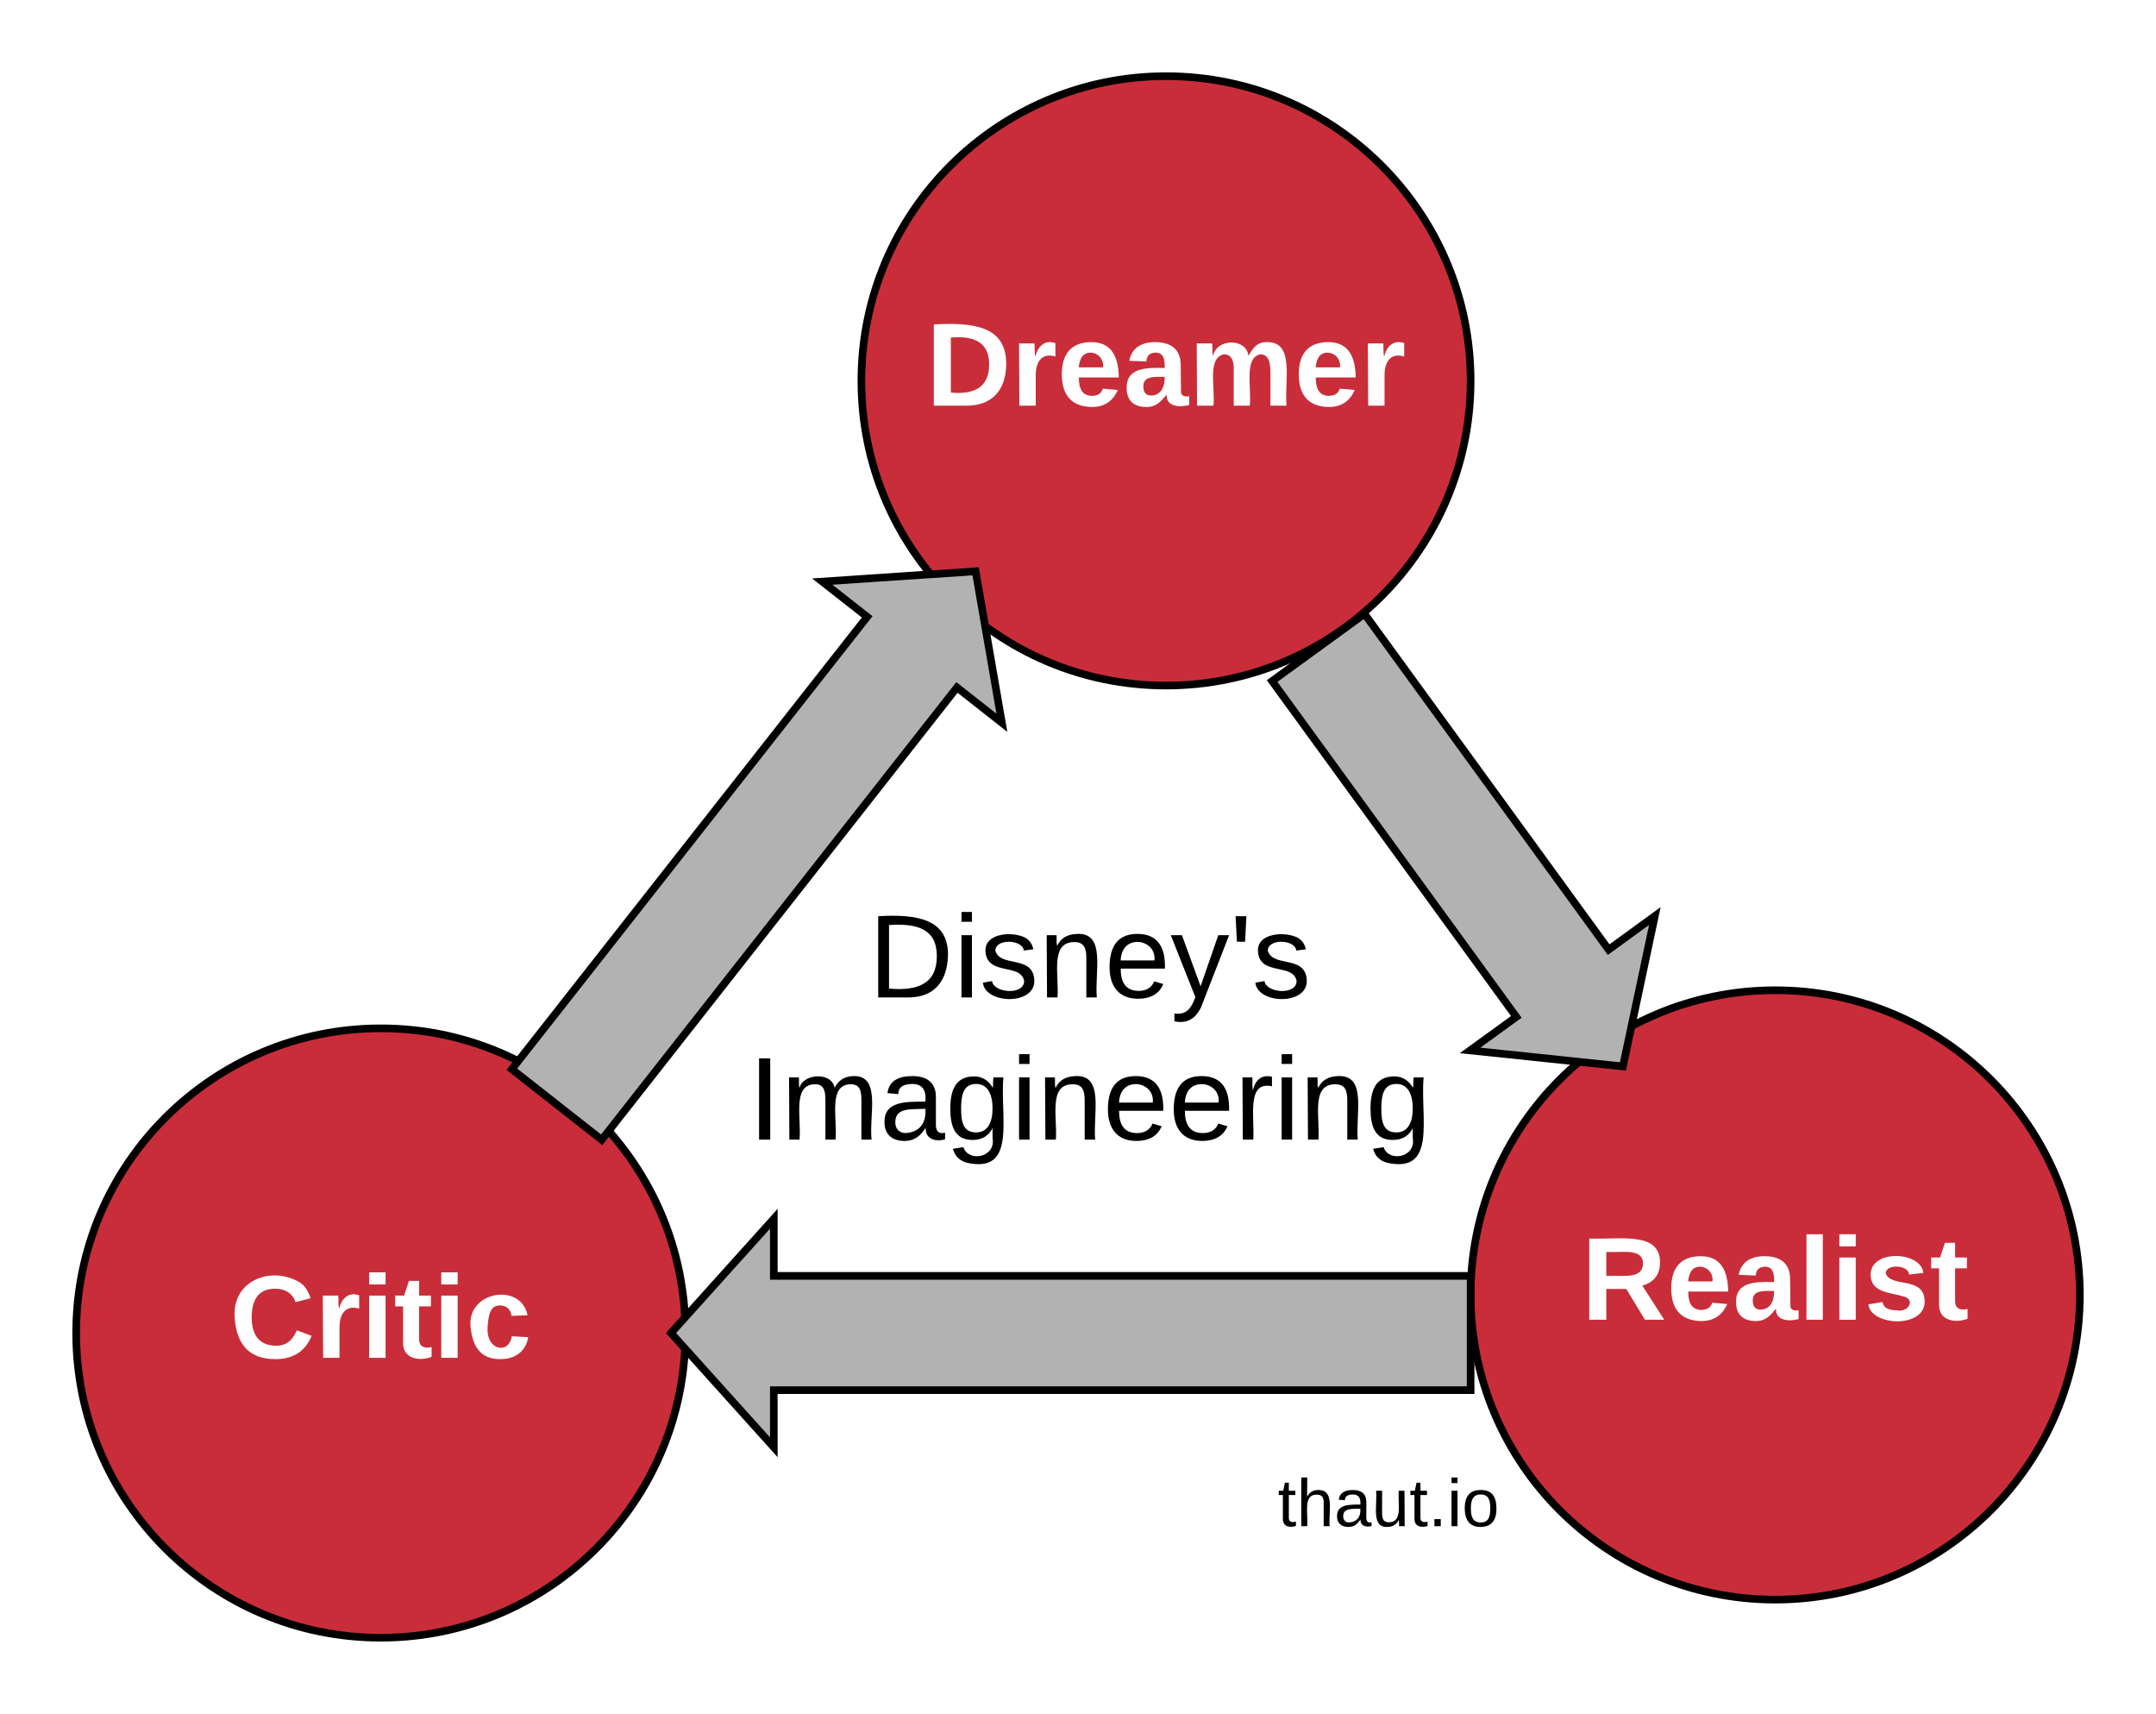<svg xmlns="http://www.w3.org/2000/svg" xmlns:xlink="http://www.w3.org/1999/xlink" xmlns:lucid="lucid" width="566.22" height="450"><g transform="translate(-613.778 -220)" lucid:page-tab-id="0_0"><path d="M0 0h1760v1360H0z" fill="#fff"/><path d="M1000 320c0 44.18-35.82 80-80 80s-80-35.82-80-80 35.82-80 80-80 80 35.82 80 80z" stroke="#000" stroke-width="2" fill="#c92d39"/><use xlink:href="#a" transform="matrix(1,0,0,1,845,245) translate(11.957 81.514)"/><path d="M1160 560c0 44.18-35.82 80-80 80s-80-35.82-80-80 35.82-80 80-80 80 35.82 80 80z" stroke="#000" stroke-width="2" fill="#c92d39"/><use xlink:href="#b" transform="matrix(1,0,0,1,1005,485) translate(24.099 81.514)"/><path d="M793.78 570c0 44.18-35.82 80-80 80s-80-35.82-80-80 35.82-80 80-80 80 35.82 80 80z" stroke="#000" stroke-width="2" fill="#c92d39"/><use xlink:href="#c" transform="matrix(1,0,0,1,638.778,495) translate(35.333 81.514)"/><path d="M972.13 381.18l64.12 88.16 12.13-8.82L1040 500l-40.14-4.2L1012 487l-64.13-88.18zM1000 585H817v15l-27-30 27-30v15h183zM748.2 500.73l93.32-118.77-11.8-9.26L870 370l6.9 39.77-11.8-9.27-93.3 118.77z" stroke="#000" stroke-width="2" fill="#b2b2b2"/><path d="M780 440h240v106H780z" stroke="#000" stroke-opacity="0" stroke-width="2" fill="#fff" fill-opacity="0"/><use xlink:href="#d" transform="matrix(1,0,0,1,785,445) translate(56.84 36.889)"/><use xlink:href="#e" transform="matrix(1,0,0,1,785,445) translate(25.296 74.222)"/><path d="M935.98 600H1020v34h-84.02z" stroke="#000" stroke-opacity="0" stroke-width="2" fill="#fff" fill-opacity="0"/><use xlink:href="#f" transform="matrix(1,0,0,1,940.978,605) translate(8.389 15.722)"/><defs><path fill="#fff" d="M24-248c120-7 223 5 221 122C244-46 201 0 124 0H24v-248zM76-40c74 7 117-18 117-86 0-67-45-88-117-82v168" id="g"/><path fill="#fff" d="M135-150c-39-12-60 13-60 57V0H25l-1-190h47c2 13-1 29 3 40 6-28 27-53 61-41v41" id="h"/><path fill="#fff" d="M185-48c-13 30-37 53-82 52C43 2 14-33 14-96s30-98 90-98c62 0 83 45 84 108H66c0 31 8 55 39 56 18 0 30-7 34-22zm-45-69c5-46-57-63-70-21-2 6-4 13-4 21h74" id="i"/><path fill="#fff" d="M133-34C117-15 103 5 69 4 32 3 11-16 11-54c-1-60 55-63 116-61 1-26-3-47-28-47-18 1-26 9-28 27l-52-2c7-38 36-58 82-57s74 22 75 68l1 82c-1 14 12 18 25 15v27c-30 8-71 5-69-32zm-48 3c29 0 43-24 42-57-32 0-66-3-65 30 0 17 8 27 23 27" id="j"/><path fill="#fff" d="M220-157c-53 9-28 100-34 157h-49v-107c1-27-5-49-29-50C55-147 81-57 75 0H25l-1-190h47c2 12-1 28 3 38 10-53 101-56 108 0 13-22 24-43 59-42 82 1 51 116 57 194h-49v-107c-1-25-5-48-29-50" id="k"/><g id="a"><use transform="matrix(0.086,0,0,0.086,0,0)" xlink:href="#g"/><use transform="matrix(0.086,0,0,0.086,22.383,0)" xlink:href="#h"/><use transform="matrix(0.086,0,0,0.086,34.481,0)" xlink:href="#i"/><use transform="matrix(0.086,0,0,0.086,51.765,0)" xlink:href="#j"/><use transform="matrix(0.086,0,0,0.086,69.049,0)" xlink:href="#k"/><use transform="matrix(0.086,0,0,0.086,96.704,0)" xlink:href="#i"/><use transform="matrix(0.086,0,0,0.086,113.988,0)" xlink:href="#h"/></g><path fill="#fff" d="M240-174c0 40-23 61-54 70L253 0h-59l-57-94H76V0H24v-248c93 4 217-23 216 74zM76-134c48-2 112 12 112-38 0-48-66-32-112-35v73" id="l"/><path fill="#fff" d="M25 0v-261h50V0H25" id="m"/><path fill="#fff" d="M25-224v-37h50v37H25zM25 0v-190h50V0H25" id="n"/><path fill="#fff" d="M137-138c1-29-70-34-71-4 15 46 118 7 119 86 1 83-164 76-172 9l43-7c4 19 20 25 44 25 33 8 57-30 24-41C81-84 22-81 20-136c-2-80 154-74 161-7" id="o"/><path fill="#fff" d="M115-3C79 11 28 4 28-45v-112H4v-33h27l15-45h31v45h36v33H77v99c-1 23 16 31 38 25v30" id="p"/><g id="b"><use transform="matrix(0.086,0,0,0.086,0,0)" xlink:href="#l"/><use transform="matrix(0.086,0,0,0.086,22.383,0)" xlink:href="#i"/><use transform="matrix(0.086,0,0,0.086,39.667,0)" xlink:href="#j"/><use transform="matrix(0.086,0,0,0.086,56.951,0)" xlink:href="#m"/><use transform="matrix(0.086,0,0,0.086,65.593,0)" xlink:href="#n"/><use transform="matrix(0.086,0,0,0.086,74.235,0)" xlink:href="#o"/><use transform="matrix(0.086,0,0,0.086,91.519,0)" xlink:href="#p"/></g><path fill="#fff" d="M67-125c0 53 21 87 73 88 37 1 54-22 65-47l45 17C233-25 199 4 140 4 58 4 20-42 15-125 8-235 124-281 211-232c18 10 29 29 36 50l-46 12c-8-25-30-41-62-41-52 0-71 34-72 86" id="q"/><path fill="#fff" d="M190-63c-7 42-38 67-86 67-59 0-84-38-90-98-12-110 154-137 174-36l-49 2c-2-19-15-32-35-32-30 0-35 28-38 64-6 74 65 87 74 30" id="r"/><g id="c"><use transform="matrix(0.086,0,0,0.086,0,0)" xlink:href="#q"/><use transform="matrix(0.086,0,0,0.086,22.383,0)" xlink:href="#h"/><use transform="matrix(0.086,0,0,0.086,34.481,0)" xlink:href="#n"/><use transform="matrix(0.086,0,0,0.086,43.123,0)" xlink:href="#p"/><use transform="matrix(0.086,0,0,0.086,53.407,0)" xlink:href="#n"/><use transform="matrix(0.086,0,0,0.086,62.049,0)" xlink:href="#r"/></g><path d="M30-248c118-7 216 8 213 122C240-48 200 0 122 0H30v-248zM63-27c89 8 146-16 146-99s-60-101-146-95v194" id="s"/><path d="M24-231v-30h32v30H24zM24 0v-190h32V0H24" id="t"/><path d="M135-143c-3-34-86-38-87 0 15 53 115 12 119 90S17 21 10-45l28-5c4 36 97 45 98 0-10-56-113-15-118-90-4-57 82-63 122-42 12 7 21 19 24 35" id="u"/><path d="M117-194c89-4 53 116 60 194h-32v-121c0-31-8-49-39-48C34-167 62-67 57 0H25l-1-190h30c1 10-1 24 2 32 11-22 29-35 61-36" id="v"/><path d="M100-194c63 0 86 42 84 106H49c0 40 14 67 53 68 26 1 43-12 49-29l28 8c-11 28-37 45-77 45C44 4 14-33 15-96c1-61 26-98 85-98zm52 81c6-60-76-77-97-28-3 7-6 17-6 28h103" id="w"/><path d="M179-190L93 31C79 59 56 82 12 73V49c39 6 53-20 64-50L1-190h34L92-34l54-156h33" id="x"/><path d="M47-170H22l-4-78h33" id="y"/><g id="d"><use transform="matrix(0.086,0,0,0.086,0,0)" xlink:href="#s"/><use transform="matrix(0.086,0,0,0.086,22.383,0)" xlink:href="#t"/><use transform="matrix(0.086,0,0,0.086,29.21,0)" xlink:href="#u"/><use transform="matrix(0.086,0,0,0.086,44.765,0)" xlink:href="#v"/><use transform="matrix(0.086,0,0,0.086,62.049,0)" xlink:href="#w"/><use transform="matrix(0.086,0,0,0.086,79.333,0)" xlink:href="#x"/><use transform="matrix(0.086,0,0,0.086,94.889,0)" xlink:href="#y"/><use transform="matrix(0.086,0,0,0.086,100.765,0)" xlink:href="#u"/></g><path d="M33 0v-248h34V0H33" id="z"/><path d="M210-169c-67 3-38 105-44 169h-31v-121c0-29-5-50-35-48C34-165 62-65 56 0H25l-1-190h30c1 10-1 24 2 32 10-44 99-50 107 0 11-21 27-35 58-36 85-2 47 119 55 194h-31v-121c0-29-5-49-35-48" id="A"/><path d="M141-36C126-15 110 5 73 4 37 3 15-17 15-53c-1-64 63-63 125-63 3-35-9-54-41-54-24 1-41 7-42 31l-33-3c5-37 33-52 76-52 45 0 72 20 72 64v82c-1 20 7 32 28 27v20c-31 9-61-2-59-35zM48-53c0 20 12 33 32 33 41-3 63-29 60-74-43 2-92-5-92 41" id="B"/><path d="M177-190C167-65 218 103 67 71c-23-6-38-20-44-43l32-5c15 47 100 32 89-28v-30C133-14 115 1 83 1 29 1 15-40 15-95c0-56 16-97 71-98 29-1 48 16 59 35 1-10 0-23 2-32h30zM94-22c36 0 50-32 50-73 0-42-14-75-50-75-39 0-46 34-46 75s6 73 46 73" id="C"/><path d="M114-163C36-179 61-72 57 0H25l-1-190h30c1 12-1 29 2 39 6-27 23-49 58-41v29" id="D"/><g id="e"><use transform="matrix(0.086,0,0,0.086,0,0)" xlink:href="#z"/><use transform="matrix(0.086,0,0,0.086,8.642,0)" xlink:href="#A"/><use transform="matrix(0.086,0,0,0.086,34.481,0)" xlink:href="#B"/><use transform="matrix(0.086,0,0,0.086,51.765,0)" xlink:href="#C"/><use transform="matrix(0.086,0,0,0.086,69.049,0)" xlink:href="#t"/><use transform="matrix(0.086,0,0,0.086,75.877,0)" xlink:href="#v"/><use transform="matrix(0.086,0,0,0.086,93.16,0)" xlink:href="#w"/><use transform="matrix(0.086,0,0,0.086,110.444,0)" xlink:href="#w"/><use transform="matrix(0.086,0,0,0.086,127.728,0)" xlink:href="#D"/><use transform="matrix(0.086,0,0,0.086,138.012,0)" xlink:href="#t"/><use transform="matrix(0.086,0,0,0.086,144.84,0)" xlink:href="#v"/><use transform="matrix(0.086,0,0,0.086,162.123,0)" xlink:href="#C"/></g><path d="M59-47c-2 24 18 29 38 22v24C64 9 27 4 27-40v-127H5v-23h24l9-43h21v43h35v23H59v120" id="E"/><path d="M106-169C34-169 62-67 57 0H25v-261h32l-1 103c12-21 28-36 61-36 89 0 53 116 60 194h-32v-121c2-32-8-49-39-48" id="F"/><path d="M84 4C-5 8 30-112 23-190h32v120c0 31 7 50 39 49 72-2 45-101 50-169h31l1 190h-30c-1-10 1-25-2-33-11 22-28 36-60 37" id="G"/><path d="M33 0v-38h34V0H33" id="H"/><path d="M100-194c62-1 85 37 85 99 1 63-27 99-86 99S16-35 15-95c0-66 28-99 85-99zM99-20c44 1 53-31 53-75 0-43-8-75-51-75s-53 32-53 75 10 74 51 75" id="I"/><g id="f"><use transform="matrix(0.049,0,0,0.049,0,0)" xlink:href="#E"/><use transform="matrix(0.049,0,0,0.049,4.938,0)" xlink:href="#F"/><use transform="matrix(0.049,0,0,0.049,14.815,0)" xlink:href="#B"/><use transform="matrix(0.049,0,0,0.049,24.691,0)" xlink:href="#G"/><use transform="matrix(0.049,0,0,0.049,34.568,0)" xlink:href="#E"/><use transform="matrix(0.049,0,0,0.049,39.506,0)" xlink:href="#H"/><use transform="matrix(0.049,0,0,0.049,44.444,0)" xlink:href="#t"/><use transform="matrix(0.049,0,0,0.049,48.346,0)" xlink:href="#I"/></g></defs></g></svg>